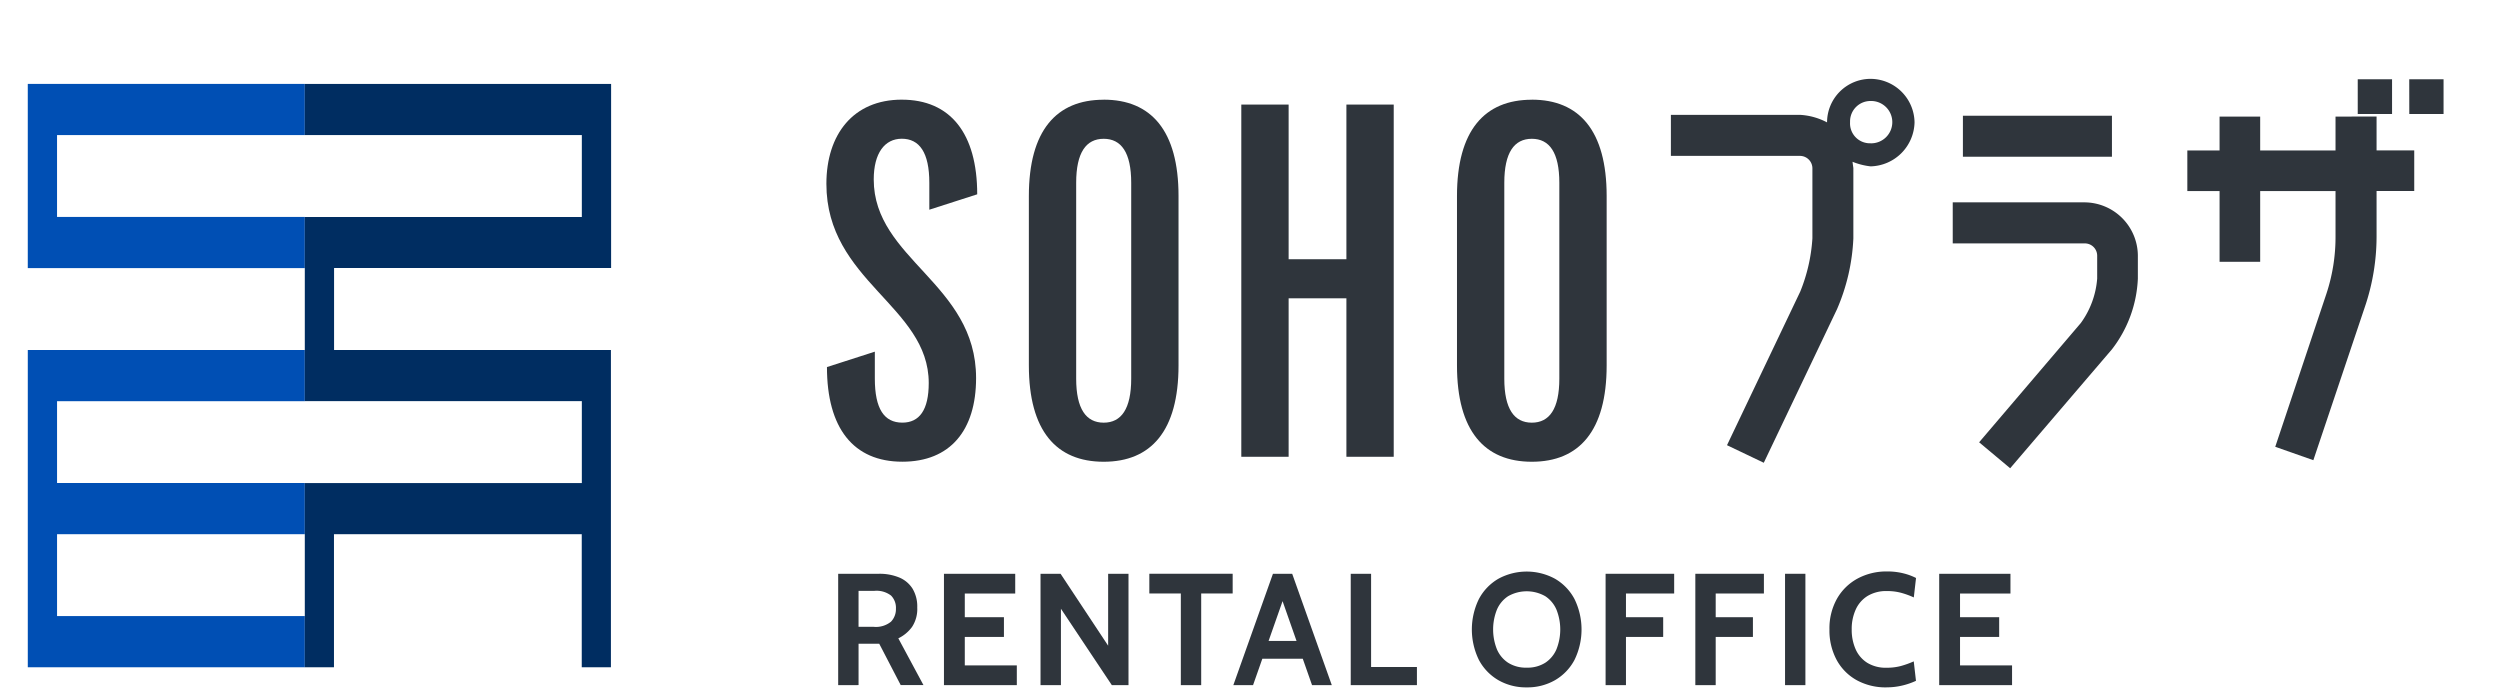 <svg xmlns="http://www.w3.org/2000/svg" xmlns:xlink="http://www.w3.org/1999/xlink" width="180" height="50.41" viewBox="0 0 180 50.41"><defs><style>.a{fill:#2f353c;}.b{clip-path:url(#a);}.c{clip-path:url(#b);}.d{fill:#004fb4;}.e{fill:#002d61;}</style><clipPath id="a"><rect class="a" width="180" height="50.409"/></clipPath><clipPath id="b"><rect class="a" width="61.164" height="39.673"/></clipPath></defs><g transform="translate(0 0)"><g transform="translate(0 0)"><g class="b" transform="translate(0 0)"><path class="a" d="M353.007,249.673v-8.018h2.932a3.7,3.7,0,0,1,1.452.263,2.072,2.072,0,0,1,.965.8,2.49,2.49,0,0,1,.344,1.363,2.341,2.341,0,0,1-.375,1.4,2.642,2.642,0,0,1-.988.822l1.81,3.367h-1.638l-1.546-2.978h-1.489v2.978Zm1.466-4.2h1.077a1.716,1.716,0,0,0,1.26-.369,1.3,1.3,0,0,0,.355-.936,1.256,1.256,0,0,0-.349-.942,1.709,1.709,0,0,0-1.208-.341h-1.134Z" transform="translate(-292.658 -200.343)"/><path class="a" d="M397.561,249.673v-8.018h5.131v1.42h-3.631v1.707h2.818v1.42h-2.818v2.05h3.746v1.42Z" transform="translate(-329.596 -200.343)"/><path class="a" d="M438.229,249.673v-8.018h1.443l3.425,5.177v-5.177h1.466v8.018h-1.2l-3.665-5.5v5.5Z" transform="translate(-363.311 -200.343)"/><path class="a" d="M486.324,249.673v-6.6h-2.268v-1.42h6v1.42H487.79v6.6Z" transform="translate(-401.304 -200.343)"/><path class="a" d="M522.789,243.087h.378l-2.314,6.586h-1.42l2.852-8.018h1.386l2.852,8.018H525.1Zm1.867,4.685H521.3v-1.283h3.356Z" transform="translate(-430.633 -200.343)"/><path class="a" d="M568.878,249.673v-8.018h1.466v6.712h3.3v1.306Z" transform="translate(-471.625 -200.343)"/><path class="a" d="M623.816,249.056a3.986,3.986,0,0,1-2.039-.518,3.677,3.677,0,0,1-1.4-1.454,4.989,4.989,0,0,1,0-4.393,3.677,3.677,0,0,1,1.4-1.455,4.269,4.269,0,0,1,4.078,0,3.676,3.676,0,0,1,1.4,1.455,4.988,4.988,0,0,1,0,4.393,3.677,3.677,0,0,1-1.4,1.454,3.987,3.987,0,0,1-2.039.518m0-1.42a2.384,2.384,0,0,0,1.34-.355,2.175,2.175,0,0,0,.807-.977,3.866,3.866,0,0,0,0-2.835,2.177,2.177,0,0,0-.807-.976,2.706,2.706,0,0,0-2.68,0,2.176,2.176,0,0,0-.808.976,3.868,3.868,0,0,0,0,2.835,2.174,2.174,0,0,0,.808.977,2.382,2.382,0,0,0,1.34.355" transform="translate(-513.894 -199.565)"/><path class="a" d="M676.211,249.673v-8.018h4.937v1.42h-3.471v1.707h2.68v1.42h-2.68v3.471Z" transform="translate(-560.608 -200.343)"/><path class="a" d="M714,249.673v-8.018h4.937v1.42h-3.471v1.707h2.68v1.42h-2.68v3.471Z" transform="translate(-591.936 -200.343)"/><rect class="a" width="1.466" height="8.018" transform="translate(128.523 41.312)"/><path class="a" d="M774.59,249.056a4.328,4.328,0,0,1-2.148-.518A3.665,3.665,0,0,1,771,247.083a4.462,4.462,0,0,1-.519-2.2,4.347,4.347,0,0,1,.536-2.2,3.762,3.762,0,0,1,1.475-1.455,4.371,4.371,0,0,1,2.148-.518,4.7,4.7,0,0,1,1.163.135,4.233,4.233,0,0,1,.911.335l-.16,1.4a5.989,5.989,0,0,0-.9-.329,3.813,3.813,0,0,0-1.028-.129,2.592,2.592,0,0,0-1.406.355,2.224,2.224,0,0,0-.85.979,3.383,3.383,0,0,0-.287,1.426,3.446,3.446,0,0,0,.281,1.426,2.2,2.2,0,0,0,.839.979,2.539,2.539,0,0,0,1.389.355,3.909,3.909,0,0,0,1.036-.126,6.546,6.546,0,0,0,.922-.332l.16,1.4a5.14,5.14,0,0,1-.994.341,4.836,4.836,0,0,1-1.125.129" transform="translate(-638.76 -199.565)"/><path class="a" d="M816.709,249.673v-8.018h5.131v1.42h-3.631v1.707h2.818v1.42h-2.818v2.05h3.746v1.42Z" transform="translate(-677.087 -200.343)"/></g></g><g transform="translate(58.671 0)"><g class="c" transform="translate(0 0)"><path class="a" d="M357.22,41.063c3.486,0,5.428,2.417,5.428,6.814L359.2,48.986V47.045c0-2.179-.713-3.169-1.981-3.169-1.228,0-2.021,1.03-2.021,2.932,0,5.744,7.369,7.488,7.369,14.3,0,3.764-1.862,6.022-5.309,6.022-3.526,0-5.428-2.417-5.428-6.814l3.447-1.109v1.941c0,2.179.673,3.169,1.981,3.169,1.228,0,1.9-.911,1.9-2.853,0-5.546-7.369-7.329-7.369-14.341,0-3.566,1.941-6.061,5.428-6.061" transform="translate(-350.96 -33.887)"/><path class="a" d="M440.6,41.063c3.407,0,5.388,2.219,5.388,6.933V60.2c0,4.715-1.981,6.933-5.388,6.933s-5.388-2.219-5.388-6.933V48c0-4.714,1.981-6.933,5.388-6.933m0,2.813c-1.268,0-1.981.99-1.981,3.169v14.1c0,2.179.713,3.17,1.981,3.17s1.981-.991,1.981-3.17v-14.1c0-2.179-.713-3.169-1.981-3.169" transform="translate(-419.805 -33.887)"/><path class="a" d="M533.695,43.1V68.459h-3.407V57.049h-4.16v11.41h-3.407V43.1h3.407V54.236h4.16V43.1Z" transform="translate(-492.018 -35.571)"/><path class="a" d="M616.971,41.063c3.407,0,5.388,2.219,5.388,6.933V60.2c0,4.715-1.981,6.933-5.388,6.933s-5.388-2.219-5.388-6.933V48c0-4.714,1.981-6.933,5.388-6.933m0,2.813c-1.268,0-1.981.99-1.981,3.169v14.1c0,2.179.713,3.17,1.981,3.17s1.981-.991,1.981-3.17v-14.1c0-2.179-.713-3.169-1.981-3.169" transform="translate(-565.351 -33.887)"/></g></g><path class="a" d="M714.238,32.494a3.178,3.178,0,0,1,3.165,3.135,3.244,3.244,0,0,1-3.165,3.165,4.87,4.87,0,0,1-1.3-.331q.029.242.06.452v5.064a14.389,14.389,0,0,1-1.175,5.094l-5.275,11.062L703.9,58.87l5.275-11.062a12.186,12.186,0,0,0,.874-3.829V38.914a.9.9,0,0,0-.874-.874H699.86V35.086h9.314a4.715,4.715,0,0,1,1.93.542,3.139,3.139,0,0,1,3.135-3.135m0,4.642a1.524,1.524,0,1,0,0-3.047,1.469,1.469,0,0,0-1.479,1.459c0,.026,0,.052,0,.078a1.431,1.431,0,0,0,1.352,1.506q.062,0,.125,0" transform="translate(-579.556 -26.816)"/><path class="a" d="M831.208,53.91a3.86,3.86,0,0,1,3.828,3.829V59.4a8.924,8.924,0,0,1-1.869,5.094l-7.325,8.56-2.235-1.869,7.325-8.591a6.253,6.253,0,0,0,1.175-3.195V57.739a.888.888,0,0,0-.9-.874h-9.5V53.91Zm-8.768-6.239H833.17v2.954H822.439Z" transform="translate(-681.11 -39.34)"/><path class="a" d="M937.712,35.346v2.438h2.712v2.923h-2.712v3.286a15.75,15.75,0,0,1-.844,5.064L933.16,60.089l-2.743-.965,3.677-11a12.979,12.979,0,0,0,.663-4.129V40.711h-5.425v5.094h-2.924V40.711h-2.321V37.787h2.321V35.349h2.924v2.438h5.425V35.349Zm-1.356-2.683h2.471v2.5h-2.471Zm3.708,0h2.471v2.5h-2.467Z" transform="translate(-766.599 -26.955)"/><g transform="translate(2 6.041)"><path class="d" d="M0,0V13.263H19.947V9.578H2.107V3.685h17.84V0Z" transform="translate(0 0)"/><path class="d" d="M2.107,119.514H0v22.842H19.947v-3.685H2.107v-5.894h17.84v-3.685H2.107V123.2h17.84v-3.685Z" transform="translate(0.001 -100.356)"/><path class="e" d="M124.431,0V3.683h19.946v5.9H124.431V22.842h19.946v5.9H124.431V42h2.1V32.421h17.84V42h2.1V19.157H126.538v-5.9h19.947V0Z" transform="translate(-104.485 0)"/></g></g></svg>